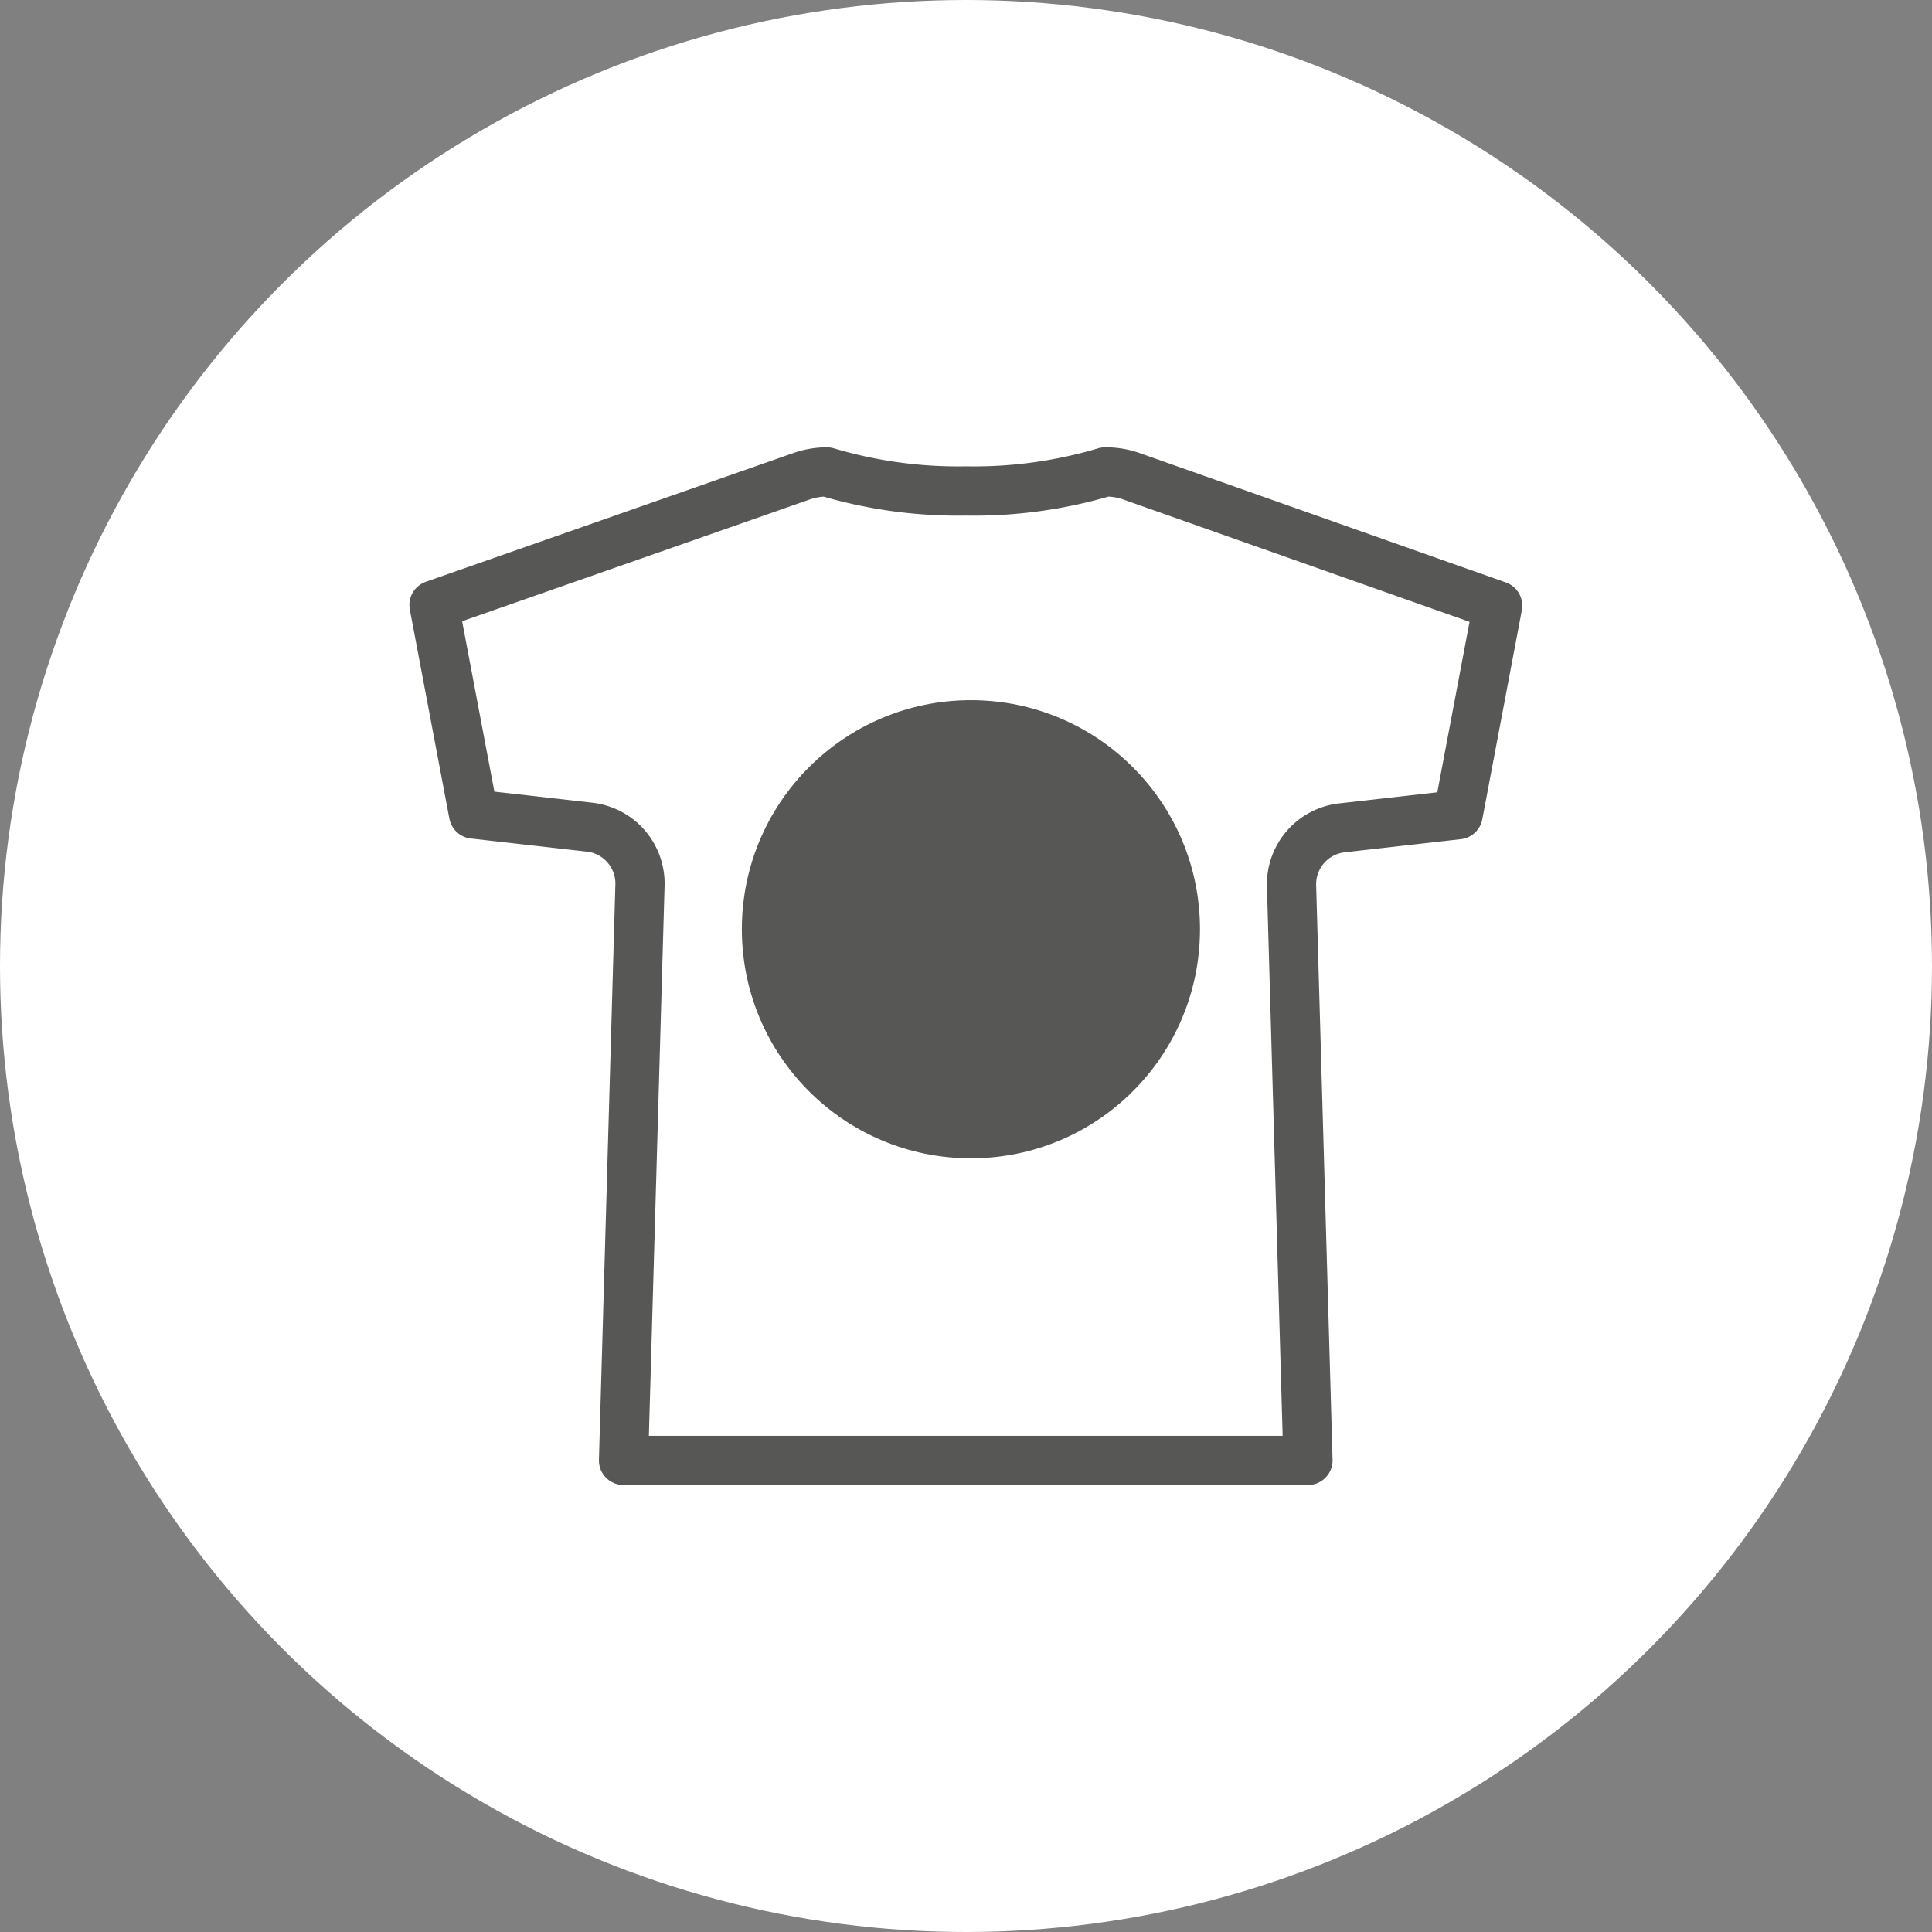 <svg id="Laag_1" data-name="Laag 1" xmlns="http://www.w3.org/2000/svg" width="41.54mm" height="41.54mm" viewBox="0 0 117.74 117.74">
  <rect x="0" y="0" width="117.74" height="117.74" fill="#808080" stroke="none"/>
  <defs>
    <style>
      .cls-1, .cls-2 {
        fill: #fff;
      }

      .cls-2 {
        stroke: #575756;
        stroke-linecap: round;
        stroke-linejoin: round;
        stroke-width: 3px;
      }

      .cls-3 {
        fill: #575756;
      }
    </style>
  </defs>
  <circle class="cls-1" cx="58.87" cy="58.87" r="58.87"/>
  <g>
    <path class="cls-2" d="M67.35,28.76a28,28,0,0,1-8.48,1.16,28,28,0,0,1-8.48-1.16,4.73,4.73,0,0,0-1.53.26L26.45,36.87l2.41,12.74,7.07.8A3.46,3.46,0,0,1,39,54L38,89H79.71l-1-35a3.46,3.46,0,0,1,3.08-3.55l7.07-.8,2.41-12.74L68.88,29A4.73,4.73,0,0,0,67.35,28.76Z"/>
    <circle class="cls-3" cx="59.17" cy="56.63" r="13.96"/>
  </g>
</svg>
